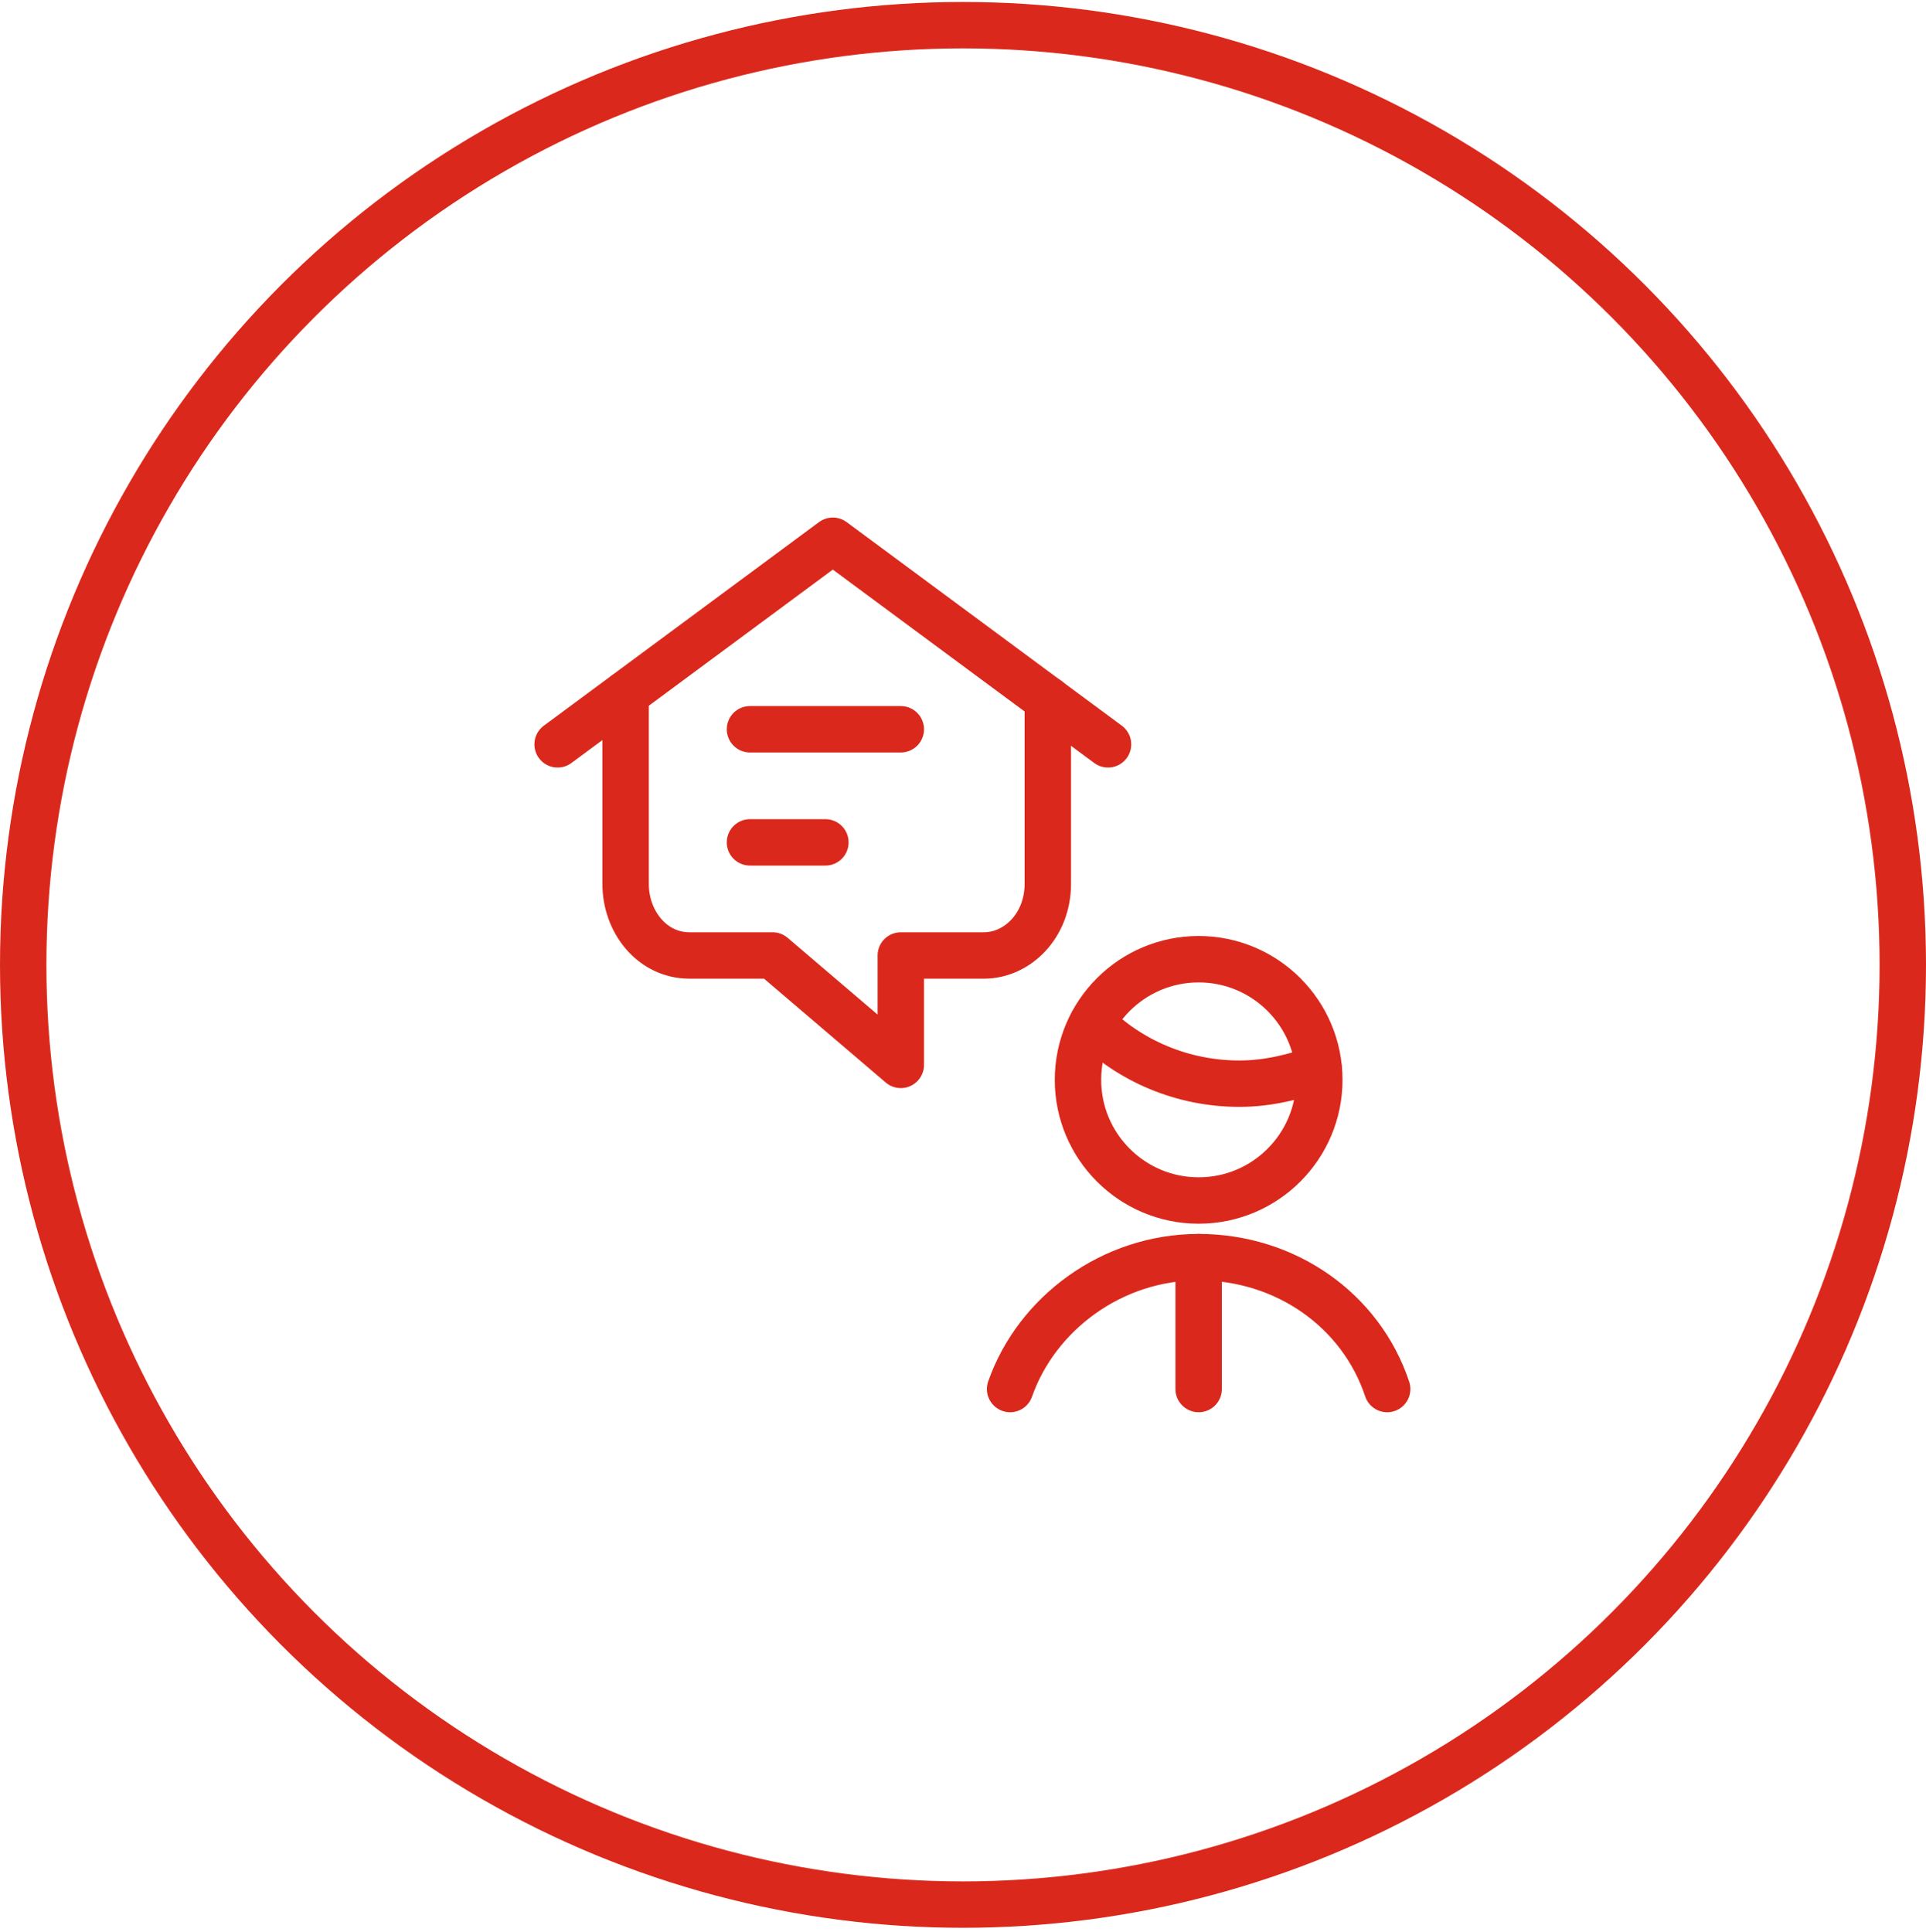 <?xml version="1.0" encoding="UTF-8"?>
<svg id="Layer_1" xmlns="http://www.w3.org/2000/svg" version="1.1" viewBox="0 0 166 166.51">
  <!-- Generator: Adobe Illustrator 29.6.1, SVG Export Plug-In . SVG Version: 2.1.1 Build 9)  -->
  <defs>
    <style>
      .st0, .st1 {
        fill: none;
        stroke: #da291c;
        stroke-width: 4px;
      }

      .st1 {
        stroke-linecap: round;
        stroke-linejoin: round;
      }
    </style>
  </defs>
  <path class="st1" d="M119.56,119.73c-2.27-6.82-8.77-11.37-16.25-11.37s-13.97,4.87-16.25,11.37"/>
  <path class="st1" d="M94.14,88.21c3.25,3.25,7.8,5.2,12.68,5.2,2.6,0,4.88-.65,6.83-1.3"/>
  <path class="st1" d="M103.31,103.48c5.74,0,10.4-4.66,10.4-10.4s-4.66-10.4-10.4-10.4-10.4,4.66-10.4,10.4,4.66,10.4,10.4,10.4Z"/>
  <path class="st1" d="M103.31,108.36v11.37"/>
  <path class="st1" d="M90.31,60.31v15.88c0,3.57-2.6,6.17-5.52,6.17h-7.15v9.43l-11.05-9.43h-7.15c-3.25,0-5.52-2.92-5.52-6.17v-16.36"/>
  <path class="st1" d="M48.06,64.16l23.72-17.55,23.72,17.55"/>
  <path class="st1" d="M64.64,62.86h13"/>
  <path class="st1" d="M64.64,72.61h6.5"/>
  <circle class="st0" cx="83" cy="83.17" r="81"/>
</svg>